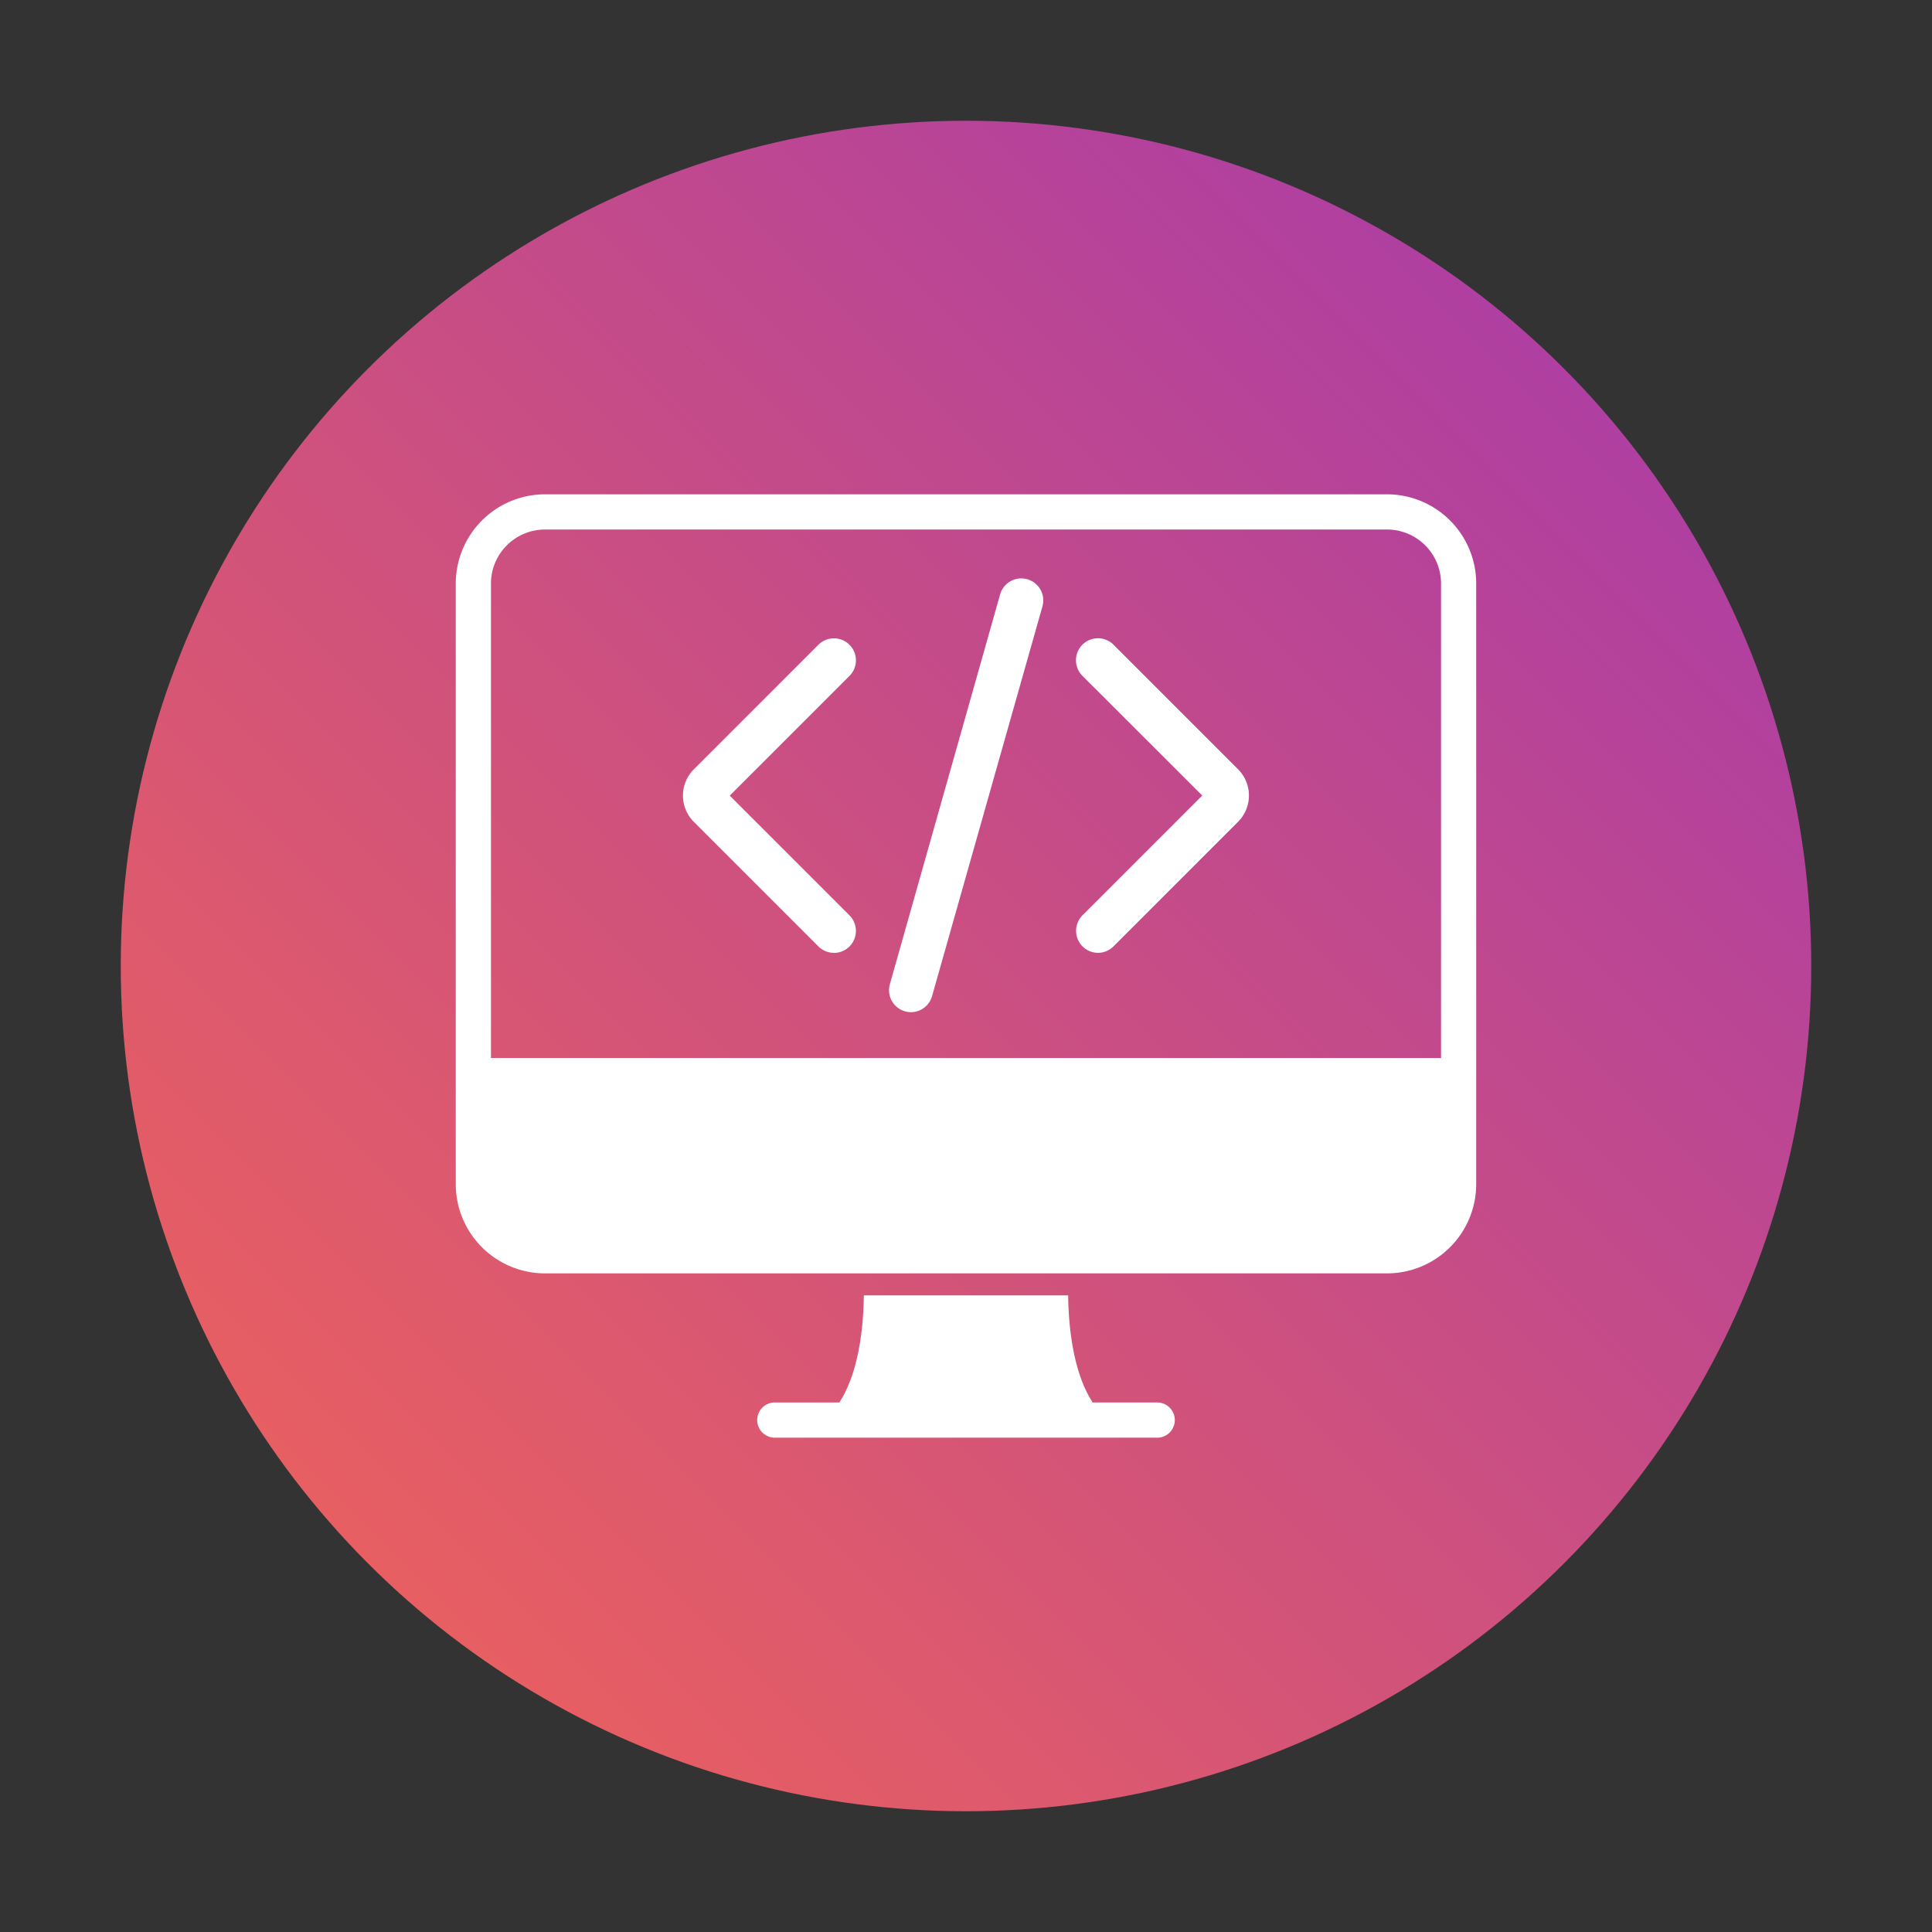 <svg id="Layer_1" data-name="Layer 1" xmlns="http://www.w3.org/2000/svg" xmlns:xlink="http://www.w3.org/1999/xlink" viewBox="0 0 512 512"><rect x="0" y="0" width="512" height="512" fill="#333333" stroke="none"/><defs><style>.cls-1{fill:url(#linear-gradient);}.cls-2{fill:#fff;}</style><linearGradient id="linear-gradient" x1="97.61" y1="414.39" x2="414.39" y2="97.61" gradientUnits="userSpaceOnUse"><stop offset="0" stop-color="#e75f62"/><stop offset="1" stop-color="#af3fa1"/></linearGradient></defs><title>Coding (flat)</title><circle class="cls-1" cx="256" cy="256" r="224"/><path class="cls-2" d="M221,252.51a5.84,5.84,0,0,1-4.12-1.7l-33-33a9.85,9.85,0,0,1,0-13.94l33-33a5.83,5.83,0,0,1,8.24,8.25l-31.73,31.73,31.73,31.73a5.83,5.83,0,0,1-4.12,9.95Z"/><path class="cls-2" d="M291,252.51a5.83,5.83,0,0,1-4.12-9.95l31.73-31.73L286.85,179.1a5.83,5.83,0,0,1,8.24-8.25l33,33a9.85,9.85,0,0,1,0,13.94l-33,33A5.84,5.84,0,0,1,291,252.51Zm28.89-40.4Z"/><path class="cls-2" d="M241.43,268.24a5.83,5.83,0,0,1-5.61-7.41L265,157.67a5.83,5.83,0,1,1,11.22,3.16L247,264A5.84,5.84,0,0,1,241.43,268.24Z"/><path class="cls-2" d="M283.07,337.46h84.5a23.67,23.67,0,0,0,23.64-23.64V285.21c0-.06,0-.11,0-.16V154.63A23.66,23.66,0,0,0,367.59,131H144.44a23.68,23.68,0,0,0-23.66,23.63V285.05c0,.05,0,.11,0,.16v28.61a23.67,23.67,0,0,0,23.64,23.64h84.5M130.11,154.63a14.33,14.33,0,0,1,14.33-14.3H367.59a14.32,14.32,0,0,1,14.3,14.3V280.39H130.11Z"/><path class="cls-2" d="M228.93,343.29c-.1,7.93-1.21,20.27-6.5,28.38H205.55a4.67,4.67,0,1,0,0,9.33h100.9a4.67,4.67,0,1,0,0-9.33H289.57c-5.29-8.11-6.4-20.45-6.5-28.38"/></svg>